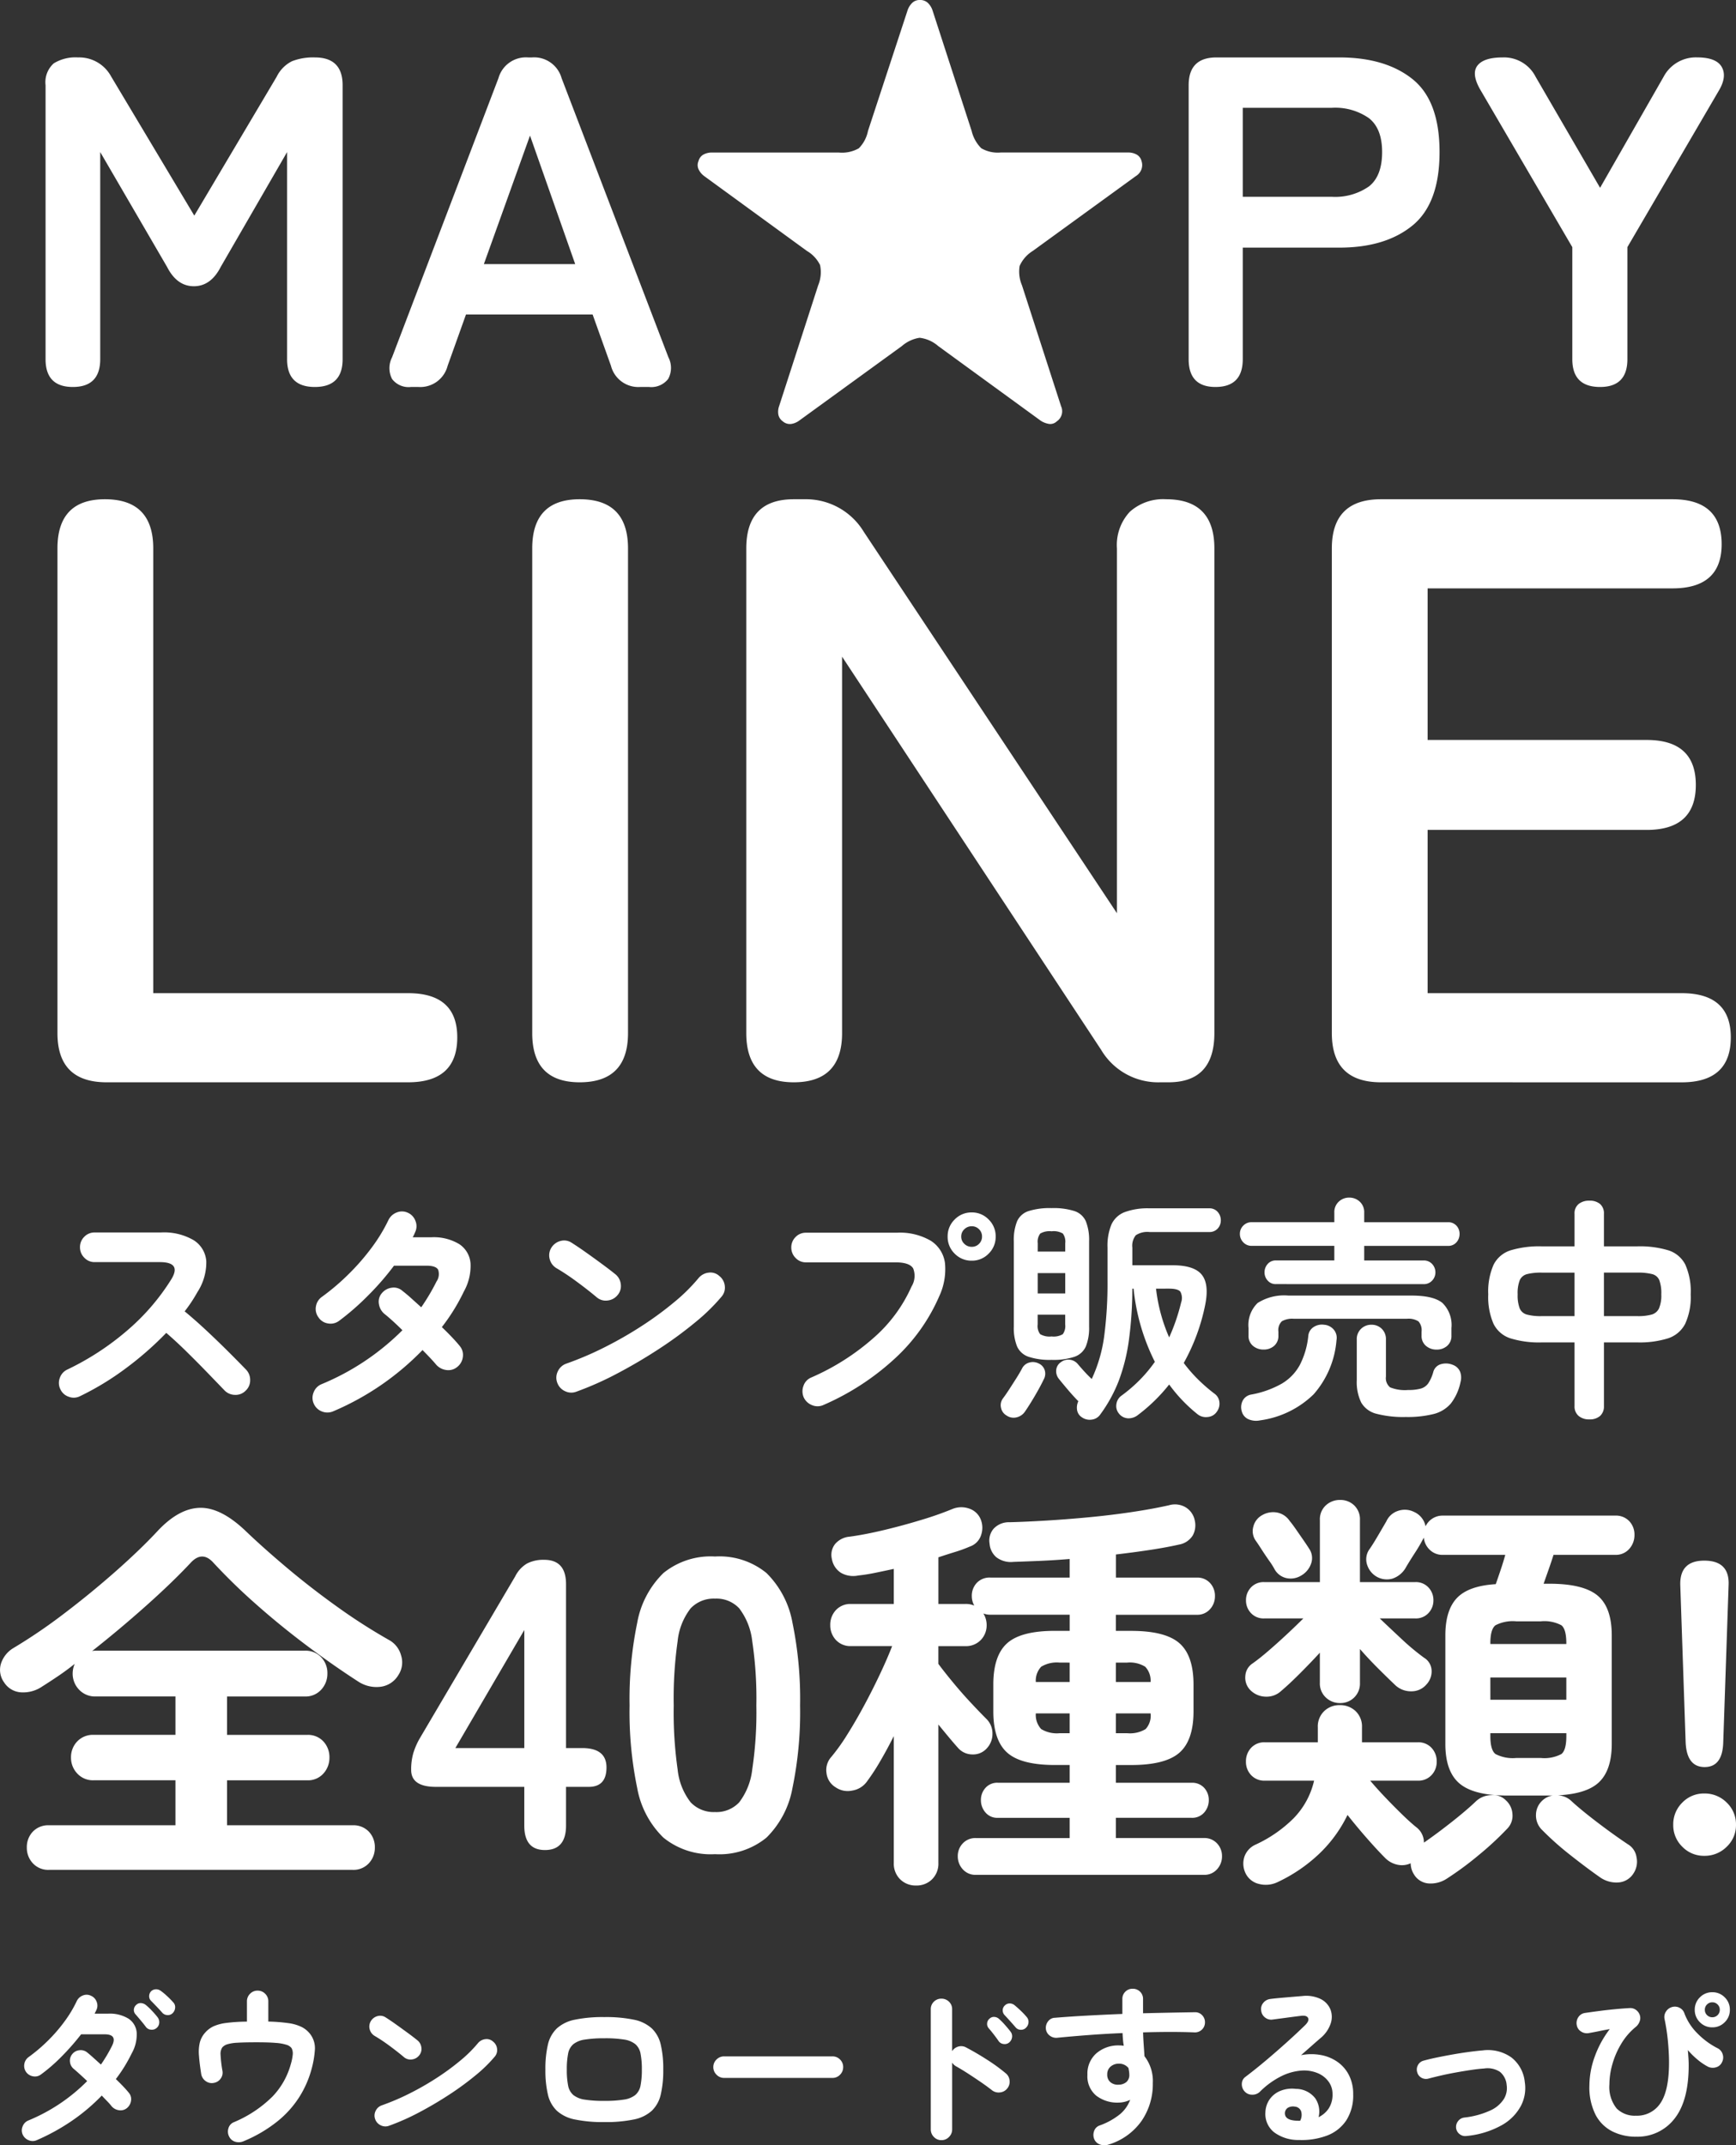 <svg xmlns="http://www.w3.org/2000/svg" width="239.685" height="296.191" viewBox="0 0 239.685 296.191">
  <rect x="0" y="0" width="239.685" height="296.191" fill="#333333" stroke="none"/>
  <g id="title_mapy01_sp" transform="translate(-648.562 -3040.57)">
    <path id="パス_1285" data-name="パス 1285" d="M-114.656,2.736a2.886,2.886,0,0,1-2.252-.912,3.117,3.117,0,0,1-.826-2.166,3.089,3.089,0,0,1,.826-2.194,2.934,2.934,0,0,1,2.252-.884h17.442V-9.633H-108.5a2.931,2.931,0,0,1-2.28-.941,3.16,3.16,0,0,1-.855-2.194,3.131,3.131,0,0,1,.855-2.223,2.977,2.977,0,0,1,2.28-.912h11.286v-5.3h-11a3.021,3.021,0,0,1-2.309-.941,3.174,3.174,0,0,1-.883-2.252,3.406,3.406,0,0,1,.285-1.311q-1.14.912-2.28,1.682t-2.223,1.453a4.643,4.643,0,0,1-2.907.8,2.982,2.982,0,0,1-2.337-1.368,2.942,2.942,0,0,1-.428-2.622,3.885,3.885,0,0,1,1.682-2.109,74.881,74.881,0,0,0,7.039-4.788q3.676-2.793,7.068-5.786T-99.722-44q2.964-3.192,5.9-3.249t6.413,3.306q2.451,2.337,5.672,5.045t6.84,5.3a78.932,78.932,0,0,0,7.153,4.589,3.426,3.426,0,0,1,1.682,2.138,3.163,3.163,0,0,1-.37,2.707,3.346,3.346,0,0,1-2.479,1.625,4.585,4.585,0,0,1-3.049-.712q-3.534-2.28-7.211-5.045t-7.011-5.728a80.353,80.353,0,0,1-5.842-5.7q-1.539-1.653-3.135.114-2.508,2.679-6.156,5.928t-7.41,6.213a1.729,1.729,0,0,1,.513-.057h28.842a2.977,2.977,0,0,1,2.28.912,3.131,3.131,0,0,1,.855,2.223,3.232,3.232,0,0,1-.855,2.252,2.931,2.931,0,0,1-2.28.941H-90.089v5.3h11.058a2.886,2.886,0,0,1,2.251.912,3.191,3.191,0,0,1,.827,2.223,3.221,3.221,0,0,1-.827,2.194,2.844,2.844,0,0,1-2.251.941H-90.089V-3.42H-72.76a2.934,2.934,0,0,1,2.251.884,3.089,3.089,0,0,1,.827,2.194,3.117,3.117,0,0,1-.827,2.166,2.886,2.886,0,0,1-2.251.912ZM-46.2,0q-2.85,0-2.85-3.363V-8.721h-12.2q-3.42,0-3.42-2.337a8.122,8.122,0,0,1,.285-2.28,9.851,9.851,0,0,1,.855-2L-50.3-37.791a4.235,4.235,0,0,1,1.625-1.767,4.9,4.9,0,0,1,2.366-.513q3.021,0,3.021,3.363v22.629h2.223q3.363,0,3.363,2.679t-2.451,2.679h-3.135v5.358Q-43.292,0-46.2,0ZM-58.568-14.079h9.519v-16.3ZM-22.714.57a10.354,10.354,0,0,1-7.125-2.28,12.684,12.684,0,0,1-3.62-6.84,51.7,51.7,0,0,1-1.055-11.4,52.1,52.1,0,0,1,1.055-11.429,12.706,12.706,0,0,1,3.62-6.868,10.354,10.354,0,0,1,7.125-2.28,10.244,10.244,0,0,1,7.1,2.28,12.81,12.81,0,0,1,3.591,6.868A52.1,52.1,0,0,1-10.972-19.95a51.7,51.7,0,0,1-1.055,11.4,12.788,12.788,0,0,1-3.591,6.84A10.244,10.244,0,0,1-22.714.57Zm0-5.814A4.3,4.3,0,0,0-19.38-6.584a9.153,9.153,0,0,0,1.8-4.532,53.032,53.032,0,0,0,.57-8.835,53.485,53.485,0,0,0-.57-8.892,9.153,9.153,0,0,0-1.8-4.531,4.3,4.3,0,0,0-3.335-1.34,4.386,4.386,0,0,0-3.363,1.34,8.811,8.811,0,0,0-1.8,4.531,56.252,56.252,0,0,0-.542,8.892,55.776,55.776,0,0,0,.542,8.835,8.811,8.811,0,0,0,1.8,4.532A4.386,4.386,0,0,0-22.714-5.244ZM5.045,4.9A3.032,3.032,0,0,1,2.85,4.047a3.027,3.027,0,0,1-.884-2.28v-17.5Q1.054-13.908.085-12.255A29.926,29.926,0,0,1-1.739-9.462,3.078,3.078,0,0,1-3.791-8.208a2.929,2.929,0,0,1-2.28-.456,2.63,2.63,0,0,1-1.254-1.967,2.715,2.715,0,0,1,.684-2.252A26.647,26.647,0,0,0-4.5-15.875q1.168-1.852,2.337-4.018T.028-24.225q1.026-2.166,1.71-3.933H-3.9a2.729,2.729,0,0,1-2.138-.855,2.962,2.962,0,0,1-.77-2.052,2.962,2.962,0,0,1,.77-2.052A2.729,2.729,0,0,1-3.9-33.972H1.967v-4.845q-1.311.285-2.565.542t-2.337.37a3.407,3.407,0,0,1-2.394-.37,2.825,2.825,0,0,1-1.254-1.91,2.426,2.426,0,0,1,.456-2.081,2.969,2.969,0,0,1,2-1q2.109-.285,4.731-.912t5.158-1.4a45.359,45.359,0,0,0,4.3-1.51,3.232,3.232,0,0,1,2.308-.057,2.592,2.592,0,0,1,1.568,1.425,3.092,3.092,0,0,1,.086,2.223,2.474,2.474,0,0,1-1.568,1.6,19,19,0,0,1-2.023.741q-1.112.342-2.309.741v6.441h3.7a2.843,2.843,0,0,1,1.254.228,2.7,2.7,0,0,1-.342-1.311,2.589,2.589,0,0,1,.684-1.824A2.433,2.433,0,0,1,15.3-37.62H26.249v-2.565q-2.052.171-4.019.257t-3.733.143a3.313,3.313,0,0,1-2.394-.656,2.756,2.756,0,0,1-.912-1.853,2.508,2.508,0,0,1,.542-2.052,2.847,2.847,0,0,1,2.194-.912q2.223-.057,5.073-.228t5.871-.456q3.021-.285,5.9-.713t5.159-.94a2.9,2.9,0,0,1,2.394.313,2.741,2.741,0,0,1,1.2,1.8,2.9,2.9,0,0,1-.285,2.052,2.794,2.794,0,0,1-1.881,1.254q-1.767.4-4.018.741t-4.7.627v3.192H43.8a2.363,2.363,0,0,1,1.824.741,2.589,2.589,0,0,1,.684,1.824,2.618,2.618,0,0,1-.684,1.8,2.32,2.32,0,0,1-1.824.77H32.632v2.223h2.109q4.731,0,6.669,1.71t1.938,5.7v3.7q0,3.99-1.938,5.7t-6.669,1.71H32.632v2.451H43.064a2.229,2.229,0,0,1,1.767.712A2.463,2.463,0,0,1,45.458-6.9a2.569,2.569,0,0,1-.627,1.71,2.188,2.188,0,0,1-1.767.741H32.632v2.793H44.773A2.363,2.363,0,0,1,46.6-.912,2.516,2.516,0,0,1,47.282.855a2.618,2.618,0,0,1-.684,1.8,2.32,2.32,0,0,1-1.824.77H13.31a2.32,2.32,0,0,1-1.824-.77A2.618,2.618,0,0,1,10.8.855a2.516,2.516,0,0,1,.684-1.767,2.363,2.363,0,0,1,1.824-.741H26.249V-4.446H16.331a2.122,2.122,0,0,1-1.71-.741,2.569,2.569,0,0,1-.627-1.71,2.463,2.463,0,0,1,.627-1.682,2.161,2.161,0,0,1,1.71-.712h9.918v-2.451H24.2q-4.674,0-6.583-1.71t-1.91-5.7v-3.7q0-3.99,1.91-5.7t6.583-1.71h2.052V-32.49H15.3a2.737,2.737,0,0,1-.969-.171,2.991,2.991,0,0,1,.456,1.6,2.9,2.9,0,0,1-.8,2.052,2.819,2.819,0,0,1-2.166.855h-3.7v2.451q.8,1.083,2.024,2.565t2.479,2.821q1.254,1.339,2.109,2.194a2.8,2.8,0,0,1,.855,2.052,2.9,2.9,0,0,1-.8,2.052A2.527,2.527,0,0,1,12.8-13.2a2.63,2.63,0,0,1-2-.941q-.513-.57-1.226-1.425T8.122-17.328v19.1a3.027,3.027,0,0,1-.884,2.28A3.032,3.032,0,0,1,5.045,4.9ZM32.632-16.131h1.539a4.173,4.173,0,0,0,2.565-.57,2.733,2.733,0,0,0,.684-2.166H32.632Zm0-7.068h4.788a2.789,2.789,0,0,0-.741-2.109,4.05,4.05,0,0,0-2.508-.57H32.632Zm-7.752,7.068h1.368v-2.736H21.575a2.874,2.874,0,0,0,.741,2.166A4.173,4.173,0,0,0,24.881-16.131ZM21.575-23.2h4.674v-2.679H24.881a4.173,4.173,0,0,0-2.565.57A2.789,2.789,0,0,0,21.575-23.2ZM86.669-7.524q-4.617,0-6.584-1.653t-1.966-5.472V-29.64q0-3.477,1.6-5.159t5.358-1.91q.342-.969.713-2.08t.6-1.966H77.777a2.489,2.489,0,0,1-1.8-.684,2.66,2.66,0,0,1-.827-1.653q-.057,0-.057.029t0,.028a23.412,23.412,0,0,1-1.226,2.081q-.827,1.282-1.283,2.081a3.338,3.338,0,0,1-1.767,1.4,2.855,2.855,0,0,1-2.166-.257A2.909,2.909,0,0,1,67.346-39.3a2.4,2.4,0,0,1,.228-2.138q.456-.627,1.225-1.938t1.169-2a2.671,2.671,0,0,1,1.624-1.453,2.847,2.847,0,0,1,2.195.143,2.74,2.74,0,0,1,1.6,1.995,2.544,2.544,0,0,1,.912-1.054,2.567,2.567,0,0,1,1.482-.428h23.769a2.548,2.548,0,0,1,1.967.77,2.7,2.7,0,0,1,.712,1.91,2.837,2.837,0,0,1-.712,1.909,2.459,2.459,0,0,1-1.967.827H93.053q-.285.912-.656,1.966t-.713,2.023h.8q4.674,0,6.641,1.625t1.967,5.5v14.991q0,3.819-1.967,5.472T92.482-7.524ZM54.919,4.446a3.744,3.744,0,0,1-2.565.228,2.737,2.737,0,0,1-1.881-1.6A3.033,3.033,0,0,1,50.388.884,2.862,2.862,0,0,1,51.9-.741a18.2,18.2,0,0,0,5.244-3.62,10.9,10.9,0,0,0,2.85-5.216H53.209a2.477,2.477,0,0,1-1.91-.769,2.63,2.63,0,0,1-.712-1.853,2.7,2.7,0,0,1,.712-1.91,2.477,2.477,0,0,1,1.91-.769h7.3v-2.052a2.934,2.934,0,0,1,.883-2.252,3.016,3.016,0,0,1,2.138-.826,3.089,3.089,0,0,1,2.194.826,2.934,2.934,0,0,1,.883,2.252v2.052H74.3a2.477,2.477,0,0,1,1.91.769,2.7,2.7,0,0,1,.713,1.91,2.63,2.63,0,0,1-.713,1.853,2.477,2.477,0,0,1-1.91.769H67.744q.912,1.083,2.08,2.309t2.309,2.337q1.14,1.112,2,1.8a2.643,2.643,0,0,1,1.026,2.109Q76.979-2.28,79.031-3.9t3.363-2.878a3.152,3.152,0,0,1,2.08-.8A2.466,2.466,0,0,1,86.5-6.84a2.752,2.752,0,0,1,.883,1.881,2.534,2.534,0,0,1-.712,2A42.694,42.694,0,0,1,82.707.713a44.574,44.574,0,0,1-4.361,3.221,4.076,4.076,0,0,1-2.451.684,2.577,2.577,0,0,1-2.109-1.254,2.9,2.9,0,0,1-.456-1.539,2.847,2.847,0,0,1-1.824.2,3.331,3.331,0,0,1-1.71-.94Q68.714,0,67.288-1.625T64.609-4.845A18.52,18.52,0,0,1,60.734.485,21.663,21.663,0,0,1,54.919,4.446Zm8.664-24.738a2.787,2.787,0,0,1-1.966-.77,2.635,2.635,0,0,1-.826-2.024v-4.161q-1.311,1.425-2.764,2.878T55.49-22a2.955,2.955,0,0,1-2.166.826,3.063,3.063,0,0,1-2.166-.941,2.417,2.417,0,0,1-.656-1.91,2.216,2.216,0,0,1,1-1.739q.969-.684,2.223-1.767t2.536-2.28q1.282-1.2,2.251-2.166H53.1a2.363,2.363,0,0,1-1.824-.741,2.516,2.516,0,0,1-.684-1.767,2.516,2.516,0,0,1,.684-1.767,2.363,2.363,0,0,1,1.824-.741h7.695v-8.55a2.615,2.615,0,0,1,.826-2.052,2.847,2.847,0,0,1,1.966-.741,2.745,2.745,0,0,1,1.938.741,2.662,2.662,0,0,1,.8,2.052v8.55h7.638a2.363,2.363,0,0,1,1.824.741,2.516,2.516,0,0,1,.684,1.767,2.516,2.516,0,0,1-.684,1.767,2.363,2.363,0,0,1-1.824.741h-4.9q1.311,1.254,2.993,2.822a32.469,32.469,0,0,0,3.106,2.594,2.159,2.159,0,0,1,1.055,1.71,2.631,2.631,0,0,1-.713,1.995,2.689,2.689,0,0,1-2.052.941,3.148,3.148,0,0,1-2.223-.826q-1.083-1.026-2.423-2.365t-2.479-2.65v4.674a2.683,2.683,0,0,1-.8,2.024A2.689,2.689,0,0,1,63.583-20.292ZM99.551,3.819Q97.669,2.508,95.361.684a40.719,40.719,0,0,1-4.019-3.591,2.8,2.8,0,0,1-.712-1.966,2.71,2.71,0,0,1,.826-1.91,2.686,2.686,0,0,1,2.052-.77,2.876,2.876,0,0,1,2.052.826q1.368,1.254,3.619,2.964T103.313-.8a2.5,2.5,0,0,1,1.2,1.8,2.914,2.914,0,0,1-.4,2.195A2.655,2.655,0,0,1,102,4.475,3.925,3.925,0,0,1,99.551,3.819ZM58.226-37.905a2.779,2.779,0,0,1-2,.371A2.492,2.492,0,0,1,54.577-38.7a10.375,10.375,0,0,0-.77-1.225q-.542-.769-1.055-1.568t-.8-1.2a2.274,2.274,0,0,1-.342-1.966,2.455,2.455,0,0,1,1.2-1.568,3.022,3.022,0,0,1,2.08-.371,2.7,2.7,0,0,1,1.739,1.168q.342.4.855,1.14l1.026,1.482q.513.741.8,1.2a2.27,2.27,0,0,1,.285,2.023A3.034,3.034,0,0,1,58.226-37.905Zm29.7,25.194h3.363a5.032,5.032,0,0,0,2.85-.542q.684-.541.684-2.48v-.4H84.331v.4q0,1.938.713,2.48A5.191,5.191,0,0,0,87.923-12.711Zm-3.591-8.037H94.82v-3.078H84.331Zm0-7.695H94.82v-.114q0-1.938-.684-2.479a5.032,5.032,0,0,0-2.85-.541H87.923a5.191,5.191,0,0,0-2.879.541q-.712.542-.713,2.479Zm29.583,16.986q-2.451,0-2.622-3.363l-.741-21.717q-.114-3.42,3.306-3.42,3.534,0,3.363,3.42l-.741,21.717Q116.366-11.457,113.914-11.457ZM113.857.8a4.118,4.118,0,0,1-3.021-1.254,4.118,4.118,0,0,1-1.254-3.021,4.185,4.185,0,0,1,1.254-3.078,4.118,4.118,0,0,1,3.021-1.254,4.28,4.28,0,0,1,3.107,1.254,4.138,4.138,0,0,1,1.282,3.078,4.072,4.072,0,0,1-1.282,3.021A4.28,4.28,0,0,1,113.857.8Z" transform="translate(770 3296)" fill="#fff"/>
    <path id="パス_1284" data-name="パス 1284" d="M-114.36,1.056a1.389,1.389,0,0,1-1.116.012,1.52,1.52,0,0,1-.828-.78,1.417,1.417,0,0,1-.012-1.128,1.424,1.424,0,0,1,.78-.816A24.606,24.606,0,0,0-107.4-7.1q-.528-.5-1.008-.936t-.816-.72a1.437,1.437,0,0,1-.552-.984,1.4,1.4,0,0,1,.312-1.08,1.413,1.413,0,0,1,1.008-.54,1.4,1.4,0,0,1,1.08.324q.384.312.864.744t1.008.912q.432-.624.816-1.272t.72-1.32q.768-1.584-1.008-1.584h-3.264a33.13,33.13,0,0,1-2.7,3.072,22.907,22.907,0,0,1-2.844,2.472,1.354,1.354,0,0,1-1.092.252,1.464,1.464,0,0,1-.972-.612,1.456,1.456,0,0,1-.228-1.1,1.458,1.458,0,0,1,.612-.96,22.833,22.833,0,0,0,2.676-2.28,21.819,21.819,0,0,0,2.3-2.676,16.6,16.6,0,0,0,1.644-2.748,1.517,1.517,0,0,1,.84-.78,1.355,1.355,0,0,1,1.128.036,1.423,1.423,0,0,1,.78.828,1.381,1.381,0,0,1-.036,1.14,2.357,2.357,0,0,1-.12.252,2.358,2.358,0,0,0-.12.252h1.848a4.929,4.929,0,0,1,2.844.7,2.548,2.548,0,0,1,1.116,1.932,5.266,5.266,0,0,1-.672,2.82q-.456.936-1.008,1.836a19.767,19.767,0,0,1-1.2,1.74q.552.528,1.008,1.008t.768.864a1.355,1.355,0,0,1,.324,1.1,1.59,1.59,0,0,1-.564,1.032,1.38,1.38,0,0,1-1.092.3,1.623,1.623,0,0,1-1.02-.54,8.141,8.141,0,0,0-.6-.684q-.36-.372-.768-.8a26.667,26.667,0,0,1-4.116,3.48A28.9,28.9,0,0,1-114.36,1.056Zm16.536-15.48a1,1,0,0,1-.756.228.959.959,0,0,1-.708-.372q-.264-.36-.684-.864t-.756-.888a.868.868,0,0,1-.228-.636.919.919,0,0,1,.324-.66.827.827,0,0,1,.636-.252,1.161,1.161,0,0,1,.684.252,8.823,8.823,0,0,1,.84.792,11.359,11.359,0,0,1,.792.912,1.121,1.121,0,0,1,.228.78A1.019,1.019,0,0,1-97.824-14.424Zm2.256-2.088a.916.916,0,0,1-.732.3.991.991,0,0,1-.732-.324q-.288-.336-.732-.8t-.828-.852a.871.871,0,0,1-.252-.612.984.984,0,0,1,.252-.684.959.959,0,0,1,.636-.288,1.051,1.051,0,0,1,.684.192,8.1,8.1,0,0,1,.888.732,11.744,11.744,0,0,1,.84.852.937.937,0,0,1,.288.744A1.159,1.159,0,0,1-95.568-16.512ZM-85.8,1.2a1.662,1.662,0,0,1-1.128.084,1.337,1.337,0,0,1-.864-.708A1.482,1.482,0,0,1-87.9-.576a1.265,1.265,0,0,1,.732-.84,16.715,16.715,0,0,0,5.352-3.552,10.406,10.406,0,0,0,2.52-4.44,6.977,6.977,0,0,0,.276-1.356,1.6,1.6,0,0,0-.156-.876,1.349,1.349,0,0,0-.7-.468,6.28,6.28,0,0,0-1.488-.264q-.984-.084-2.64-.084-1.7,0-2.652.06a5.8,5.8,0,0,0-1.4.216,1.52,1.52,0,0,0-.7.444,1.621,1.621,0,0,0-.228,1.008,17.215,17.215,0,0,0,.252,2.184,1.365,1.365,0,0,1-.24,1.1,1.428,1.428,0,0,1-.984.6A1.405,1.405,0,0,1-91.044-7.1a1.519,1.519,0,0,1-.612-.96q-.24-1.536-.312-2.58a5.665,5.665,0,0,1,.12-1.788,3.237,3.237,0,0,1,.72-1.344,3.557,3.557,0,0,1,1.164-.888,6.255,6.255,0,0,1,1.764-.468,23.464,23.464,0,0,1,2.856-.18V-18.1a1.436,1.436,0,0,1,.432-1.056,1.409,1.409,0,0,1,1.032-.432,1.436,1.436,0,0,1,1.056.432,1.436,1.436,0,0,1,.432,1.056v2.784a23.522,23.522,0,0,1,2.784.216,6.027,6.027,0,0,1,1.812.528,3.455,3.455,0,0,1,1.188.984,3.22,3.22,0,0,1,.648,2.112,13.3,13.3,0,0,1-.5,2.856,14.044,14.044,0,0,1-1.608,3.648A13.88,13.88,0,0,1-81.06-1.6,19.113,19.113,0,0,1-85.8,1.2ZM-65.712-.936a1.416,1.416,0,0,1-1.14-.048,1.464,1.464,0,0,1-.78-.84,1.416,1.416,0,0,1,.048-1.14,1.464,1.464,0,0,1,.84-.78A32.588,32.588,0,0,0-62.868-5.4a38.887,38.887,0,0,0,3.744-2.148,33.8,33.8,0,0,0,3.264-2.4,17.951,17.951,0,0,0,2.412-2.388,1.532,1.532,0,0,1,1.02-.552,1.3,1.3,0,0,1,1.068.336,1.446,1.446,0,0,1,.552,1,1.374,1.374,0,0,1-.336,1.092A19.521,19.521,0,0,1-53.76-7.908a39.946,39.946,0,0,1-3.648,2.676q-2.016,1.32-4.152,2.448A31.89,31.89,0,0,1-65.712-.936Zm2.064-9.456q-.912-.768-2.04-1.6a22.933,22.933,0,0,0-2.04-1.356,1.48,1.48,0,0,1-.672-.924,1.442,1.442,0,0,1,.168-1.116,1.528,1.528,0,0,1,.924-.684,1.352,1.352,0,0,1,1.116.18q.648.408,1.476,1t1.608,1.164q.78.576,1.284.984a1.491,1.491,0,0,1,.564,1,1.38,1.38,0,0,1-.3,1.092,1.491,1.491,0,0,1-1,.564A1.38,1.38,0,0,1-63.648-10.392ZM-36-1.44a18.987,18.987,0,0,1-4.068-.36A5.2,5.2,0,0,1-42.552-3a4.484,4.484,0,0,1-1.236-2.232,14.518,14.518,0,0,1-.348-3.456,14.518,14.518,0,0,1,.348-3.456,4.484,4.484,0,0,1,1.236-2.232,5.2,5.2,0,0,1,2.484-1.2A18.987,18.987,0,0,1-36-15.936a18.954,18.954,0,0,1,4.08.36,5.2,5.2,0,0,1,2.472,1.2,4.484,4.484,0,0,1,1.236,2.232,14.518,14.518,0,0,1,.348,3.456,14.518,14.518,0,0,1-.348,3.456A4.484,4.484,0,0,1-29.448-3,5.2,5.2,0,0,1-31.92-1.8,18.954,18.954,0,0,1-36-1.44Zm0-2.928a16.361,16.361,0,0,0,2.724-.18,3.271,3.271,0,0,0,1.56-.636A2.258,2.258,0,0,0-31-6.492a10.954,10.954,0,0,0,.18-2.2,10.954,10.954,0,0,0-.18-2.2,2.258,2.258,0,0,0-.72-1.308,3.271,3.271,0,0,0-1.56-.636A16.362,16.362,0,0,0-36-13.008a16.4,16.4,0,0,0-2.712.18,3.286,3.286,0,0,0-1.572.636A2.258,2.258,0,0,0-41-10.884a10.954,10.954,0,0,0-.18,2.2,10.954,10.954,0,0,0,.18,2.2,2.258,2.258,0,0,0,.72,1.308,3.286,3.286,0,0,0,1.572.636A16.4,16.4,0,0,0-36-4.368Zm16.536-3.168a1.429,1.429,0,0,1-1.044-.444,1.429,1.429,0,0,1-.444-1.044,1.417,1.417,0,0,1,.444-1.056,1.448,1.448,0,0,1,1.044-.432H-4.512a1.436,1.436,0,0,1,1.056.432,1.436,1.436,0,0,1,.432,1.056A1.448,1.448,0,0,1-3.456-7.98a1.417,1.417,0,0,1-1.056.444Zm30,8.592A1.39,1.39,0,0,1,9.5.612,1.448,1.448,0,0,1,9.072-.432V-17.016A1.4,1.4,0,0,1,9.5-18.06a1.429,1.429,0,0,1,1.032-.42,1.458,1.458,0,0,1,1.056.42,1.4,1.4,0,0,1,.432,1.044v5.784a1.478,1.478,0,0,1,.864-.636,1.389,1.389,0,0,1,1.08.132q1.416.744,2.892,1.692a24.459,24.459,0,0,1,2.556,1.86,1.423,1.423,0,0,1,.54,1.02,1.447,1.447,0,0,1-.348,1.116,1.446,1.446,0,0,1-1.008.516,1.477,1.477,0,0,1-1.1-.324q-.672-.528-1.548-1.128T14.2-8.148q-.876-.564-1.6-.972a1.544,1.544,0,0,1-.576-.528V-.432A1.448,1.448,0,0,1,11.592.612,1.417,1.417,0,0,1,10.536,1.056ZM19.9-12.432a.961.961,0,0,1-.756.216.972.972,0,0,1-.708-.408q-.24-.36-.648-.888t-.744-.912a.9.9,0,0,1-.192-.648.9.9,0,0,1,.336-.648.861.861,0,0,1,.66-.24,1.054,1.054,0,0,1,.66.288,8.966,8.966,0,0,1,.816.828q.456.516.768.924a1.03,1.03,0,0,1,.2.78A1.116,1.116,0,0,1,19.9-12.432Zm2.328-2.04a.952.952,0,0,1-.756.288.922.922,0,0,1-.708-.36q-.288-.336-.72-.816t-.792-.864A.961.961,0,0,1,19-16.86a.908.908,0,0,1,.3-.684.911.911,0,0,1,.636-.276,1.039,1.039,0,0,1,.684.228q.36.288.864.768a10.256,10.256,0,0,1,.84.888,1,1,0,0,1,.24.732A1.1,1.1,0,0,1,22.224-14.472ZM33.576,1.68a1.831,1.831,0,0,1-1.116-.012,1.349,1.349,0,0,1-.8-.708,1.527,1.527,0,0,1-.048-1.128,1.224,1.224,0,0,1,.744-.792,9.64,9.64,0,0,0,2.832-1.56A4.729,4.729,0,0,0,36.6-4.512a3.756,3.756,0,0,1-1.608.384A4.763,4.763,0,0,1,31.9-5.1a3.473,3.473,0,0,1-1.2-2.868,3.728,3.728,0,0,1,1.248-2.976,4.633,4.633,0,0,1,3.144-1.08q.168,0,.312.012t.312.036q-.072-.408-.108-.84t-.06-.912q-2.4.1-4.716.276t-4.308.372a1.448,1.448,0,0,1-1.032-.3,1.324,1.324,0,0,1-.528-.924,1.457,1.457,0,0,1,.312-1.056,1.206,1.206,0,0,1,.936-.48q2.04-.168,4.44-.3t4.872-.228v-2.064a1.369,1.369,0,0,1,.408-1.008,1.369,1.369,0,0,1,1.008-.408,1.4,1.4,0,0,1,1.032.408,1.369,1.369,0,0,1,.408,1.008v1.968q1.992-.048,3.816-.084t3.36-.06a1.294,1.294,0,0,1,1,.432,1.356,1.356,0,0,1,.372,1.008,1.351,1.351,0,0,1-.444.984,1.371,1.371,0,0,1-1.02.36q-3.072-.12-7.08,0,.024.84.084,1.68t.108,1.608a5.593,5.593,0,0,1,1.152,3.72A8.963,8.963,0,0,1,38.148-1.56,8.647,8.647,0,0,1,33.576,1.68ZM34.992-6.6a1.69,1.69,0,0,0,1.092-.372,1.286,1.286,0,0,0,.4-1.02,2.941,2.941,0,0,0-.036-.432q-.036-.24-.084-.48a1.641,1.641,0,0,0-1.32-.6,1.705,1.705,0,0,0-1.14.4,1.354,1.354,0,0,0-.468,1.092,1.315,1.315,0,0,0,.444,1.068A1.585,1.585,0,0,0,34.992-6.6ZM59.928,1.032A5.571,5.571,0,0,1,56.484-.024a3.221,3.221,0,0,1-1.212-2.76,3.328,3.328,0,0,1,.588-1.8,3.354,3.354,0,0,1,1.476-1.164,4.311,4.311,0,0,1,2.136-.276A3.384,3.384,0,0,1,62.16-4.716a3.259,3.259,0,0,1,.456,2.6A3.531,3.531,0,0,0,64-3.3a3.491,3.491,0,0,0,.54-2.028A2.842,2.842,0,0,0,64-7.02,3.521,3.521,0,0,0,62.484-8.2a4.9,4.9,0,0,0-2.244-.348,7.517,7.517,0,0,0-2.736.756,11.281,11.281,0,0,0-3,2.172,1.469,1.469,0,0,1-1.08.4,1.357,1.357,0,0,1-1.056-.492,1.431,1.431,0,0,1-.348-1.044,1.181,1.181,0,0,1,.492-.924Q54-8.808,55.488-10.068t2.844-2.484q1.356-1.224,2.388-2.232.648-.624.444-1.032T60.12-16.1q-.816.1-1.86.24T56.3-15.6a1.33,1.33,0,0,1-1.056-.264,1.355,1.355,0,0,1-.552-.96,1.3,1.3,0,0,1,.264-1.044,1.457,1.457,0,0,1,.96-.564q.528-.072,1.332-.144t1.656-.144q.852-.072,1.452-.12a4.6,4.6,0,0,1,2.544.408A2.8,2.8,0,0,1,64.248-17a2.869,2.869,0,0,1,.036,1.956,4.448,4.448,0,0,1-1.38,1.992q-.48.408-1.212,1.056t-1.5,1.32a7.288,7.288,0,0,1,2.664-.036,5.855,5.855,0,0,1,2.316.924,5,5,0,0,1,1.62,1.836,5.667,5.667,0,0,1,.6,2.676,6.34,6.34,0,0,1-.96,3.612A5.53,5.53,0,0,1,63.792.42,9.908,9.908,0,0,1,59.928,1.032ZM59.5-1.632h.144a1.682,1.682,0,0,1,.18.012.928.928,0,0,0,.252-.012,1.715,1.715,0,0,0,.12-1.32,1.015,1.015,0,0,0-.864-.624,1.435,1.435,0,0,0-.948.156.9.9,0,0,0-.42.732Q57.936-1.728,59.5-1.632ZM83.04.48a1.223,1.223,0,0,1-.948-.252A1.25,1.25,0,0,1,81.6-.624a1.307,1.307,0,0,1,.276-.948,1.25,1.25,0,0,1,.852-.492,11.682,11.682,0,0,0,3.612-.984A4.292,4.292,0,0,0,88.2-4.632a2.864,2.864,0,0,0,.384-1.9,2.615,2.615,0,0,0-.936-1.848,3.126,3.126,0,0,0-2.184-.456q-.768.048-1.788.2t-2.1.348q-1.08.192-2.064.42t-1.7.42a1.27,1.27,0,0,1-.984-.108,1.217,1.217,0,0,1-.6-.78,1.253,1.253,0,0,1,.108-.972,1.209,1.209,0,0,1,.78-.612q.768-.216,1.812-.432t2.184-.42q1.14-.2,2.232-.348t1.932-.216a5.607,5.607,0,0,1,3.96.972,4.9,4.9,0,0,1,1.848,3.4,5.309,5.309,0,0,1-.528,3.276A6.7,6.7,0,0,1,87.888-1,12.339,12.339,0,0,1,83.04.48Zm23.4.1a7.241,7.241,0,0,1-3.24-.72,5.33,5.33,0,0,1-2.328-2.28,8.392,8.392,0,0,1-.864-4.08,11.8,11.8,0,0,1,.72-3.936,14.051,14.051,0,0,1,2.088-3.84q-.7.12-1.452.276t-1.452.276a1.446,1.446,0,0,1-1.068-.228,1.29,1.29,0,0,1-.588-.9,1.452,1.452,0,0,1,.228-1.08,1.315,1.315,0,0,1,.924-.576q.816-.12,1.908-.264t2.22-.252q1.128-.108,2.04-.156a1.315,1.315,0,0,1,.828.228,1.432,1.432,0,0,1,.54.684,1.253,1.253,0,0,1,.012.888,1.737,1.737,0,0,1-.564.816,8.77,8.77,0,0,0-1.968,2.28,11.455,11.455,0,0,0-1.236,2.82,10.3,10.3,0,0,0-.42,2.82,4.736,4.736,0,0,0,1,3.324,3.535,3.535,0,0,0,2.652,1,3.866,3.866,0,0,0,3.4-1.74Q111-5.808,111-9.672q0-1.272-.144-2.844a28.054,28.054,0,0,0-.48-3.18,1.357,1.357,0,0,1,.216-1.02,1.437,1.437,0,0,1,.84-.612,1.391,1.391,0,0,1,1.044.12,1.324,1.324,0,0,1,.66.792,7.712,7.712,0,0,0,1.8,2.748,10.678,10.678,0,0,0,2.76,2.028,1.349,1.349,0,0,1,.708.828,1.4,1.4,0,0,1-.084,1.092,1.267,1.267,0,0,1-.8.708,1.539,1.539,0,0,1-1.116-.06,8.142,8.142,0,0,1-1.488-1.008,11.273,11.273,0,0,1-1.32-1.3q.048.528.084,1.068t.036,1.02q0,4.92-1.968,7.392A6.426,6.426,0,0,1,106.44.576Zm10.536-15.1a2.337,2.337,0,0,1-1.716-.708,2.337,2.337,0,0,1-.708-1.716,2.337,2.337,0,0,1,.708-1.716,2.337,2.337,0,0,1,1.716-.708,2.337,2.337,0,0,1,1.716.708,2.337,2.337,0,0,1,.708,1.716,2.337,2.337,0,0,1-.708,1.716A2.337,2.337,0,0,1,116.976-14.52Zm0-1.392a1,1,0,0,0,.732-.3,1,1,0,0,0,.3-.732,1,1,0,0,0-.3-.732,1,1,0,0,0-.732-.3,1,1,0,0,0-.732.3,1,1,0,0,0-.3.732,1,1,0,0,0,.3.732A1,1,0,0,0,116.976-15.912Z" transform="translate(768 3335)" fill="#fff"/>
    <path id="パス_1288" data-name="パス 1288" d="M-111.377,0q-3.77,0-3.77-3.835v-37.83a3.485,3.485,0,0,1,1.138-3.023,5.738,5.738,0,0,1,3.347-.812,5,5,0,0,1,4.55,2.6l11.5,19.24,11.375-19.175A4.689,4.689,0,0,1-81.12-44.98a8.039,8.039,0,0,1,3.152-.52q3.835,0,3.835,3.835v37.83Q-74.132,0-77.967,0T-81.8-3.835v-28.6l-9.165,15.86q-1.365,2.665-3.705,2.665t-3.7-2.665l-9.23-15.86v28.6Q-107.607,0-111.377,0Zm46.67,0a2.86,2.86,0,0,1-2.6-1.105,3.257,3.257,0,0,1,0-2.99l14.69-38.545a3.938,3.938,0,0,1,4.095-2.86H-48a3.938,3.938,0,0,1,4.1,2.86L-29.153-4.1a3.179,3.179,0,0,1-.033,2.99A2.947,2.947,0,0,1-31.818,0h-1.235a3.9,3.9,0,0,1-4.03-2.925l-2.535-7.085H-57.1l-2.535,7.085A3.9,3.9,0,0,1-63.668,0Zm10.075-16.965h12.61l-6.24-17.745Zm41.275,21.71a1.488,1.488,0,0,1-.617-.943,2.292,2.292,0,0,1,.1-1.138l5.4-16.7a4.768,4.768,0,0,0,.26-2.8,4.611,4.611,0,0,0-1.82-1.95L-24.213-29.12A2.481,2.481,0,0,1-24.96-30a1.372,1.372,0,0,1-.032-1.2,1.408,1.408,0,0,1,.715-.91,2.438,2.438,0,0,1,1.1-.26h17.55a4.7,4.7,0,0,0,2.763-.585,4.7,4.7,0,0,0,1.267-2.4L3.867-52a2.538,2.538,0,0,1,.617-1.007,1.453,1.453,0,0,1,1.072-.423,1.537,1.537,0,0,1,1.138.423A2.538,2.538,0,0,1,7.312-52l5.4,16.64a5.033,5.033,0,0,0,1.333,2.4,4.552,4.552,0,0,0,2.7.585H34.352a2.438,2.438,0,0,1,1.1.26,1.408,1.408,0,0,1,.715.91A1.754,1.754,0,0,1,36.14-30a1.841,1.841,0,0,1-.748.878L21.157-18.785a4.669,4.669,0,0,0-1.82,2.08,4.841,4.841,0,0,0,.325,2.665l5.4,16.7a1.674,1.674,0,0,1-.585,2.08,1.3,1.3,0,0,1-1.1.357,3,3,0,0,1-1.1-.422L8.092-5.655A4.715,4.715,0,0,0,5.525-6.793,4.844,4.844,0,0,0,3.087-5.655L-11.148,4.68a2.458,2.458,0,0,1-1.04.422A1.477,1.477,0,0,1-13.358,4.745ZM46.377,0q-3.7,0-3.7-3.835v-37.83q0-3.835,3.835-3.835H63.472q6.37,0,10.108,2.99t3.737,10.075q0,7.085-3.737,10.14T63.472-19.24H50.147v15.4Q50.147,0,46.377,0Zm3.77-26.26H62.432a8.135,8.135,0,0,0,5.135-1.43q1.82-1.43,1.82-4.745,0-3.25-1.82-4.68a8.135,8.135,0,0,0-5.135-1.43H50.147ZM99.482,0q-3.835,0-3.835-3.835v-15.47l-12.61-21.58q-1.365-2.275-.52-3.445t3.51-1.17a4.888,4.888,0,0,1,4.55,2.665L99.482-27.5l8.775-15.34a5.029,5.029,0,0,1,4.615-2.665q2.665,0,3.412,1.333t-.422,3.283l-12.61,21.58v15.47Q103.252,0,99.482,0Z" transform="translate(770 3094)" fill="#fff"/>
    <path id="パス_1287" data-name="パス 1287" d="M-106.72,0q-6.785,0-6.785-6.785v-66.93q0-6.785,6.555-6.785,6.67,0,6.67,6.785v61.41h35.19q6.785,0,6.785,6.1Q-58.305,0-65.09,0ZM-41.4,0q-6.555,0-6.555-6.785v-66.93q0-6.785,6.555-6.785,6.67,0,6.67,6.785v66.93Q-34.73,0-41.4,0Zm29.555,0Q-18.4,0-18.4-6.785v-66.93q0-6.785,6.555-6.785h1.495a9.33,9.33,0,0,1,8.165,4.485l34.96,52.67v-50.37a6.726,6.726,0,0,1,1.783-5.06,6.9,6.9,0,0,1,5-1.725q6.67,0,6.67,6.785v66.93Q46.23,0,39.9,0h-1.15A9.155,9.155,0,0,1,30.59-4.485L-5.175-58.765v51.98Q-5.175,0-11.845,0ZM69.23,0q-6.785,0-6.785-6.785v-66.93q0-6.785,6.785-6.785h40.25q6.785,0,6.785,6.21,0,6.095-6.785,6.095H75.67v20.93h30.245q6.785,0,6.785,6.21t-6.785,6.21H75.67v22.54h35.075q6.785,0,6.785,6.1,0,6.21-6.785,6.21Z" transform="translate(770 3190)" fill="#fff"/>
    <path id="パス_1286" data-name="パス 1286" d="M-109.395-.66a1.905,1.905,0,0,1-1.535.083,1.958,1.958,0,0,1-1.172-1.04,1.953,1.953,0,0,1-.083-1.551,1.977,1.977,0,0,1,1.007-1.155,37.294,37.294,0,0,0,8.4-5.494,30.5,30.5,0,0,0,5.99-6.98q1.452-2.376-1.584-2.376h-9.009a1.911,1.911,0,0,1-1.419-.611,1.992,1.992,0,0,1-.594-1.435,1.975,1.975,0,0,1,.594-1.452,1.937,1.937,0,0,1,1.419-.594h9.141a8.1,8.1,0,0,1,4.554,1.073,3.74,3.74,0,0,1,1.732,2.92,7.542,7.542,0,0,1-1.238,4.257,20.27,20.27,0,0,1-1.749,2.64q1.518,1.254,3.119,2.756t3,2.9q1.4,1.4,2.359,2.392A2.036,2.036,0,0,1-85.9-2.871a1.924,1.924,0,0,1-.627,1.452,1.919,1.919,0,0,1-1.452.577,2.034,2.034,0,0,1-1.452-.611l-2.244-2.327q-1.353-1.4-2.871-2.9t-2.937-2.723a44.928,44.928,0,0,1-5.593,4.9A38.528,38.528,0,0,1-109.395-.66Zm34.98,2.079a2.04,2.04,0,0,1-1.567.033A2.011,2.011,0,0,1-77.121.363a1.949,1.949,0,0,1-.016-1.551A1.958,1.958,0,0,1-76.065-2.31,34.326,34.326,0,0,0-64.878-9.768q-.726-.726-1.386-1.32t-1.122-.957a2.22,2.22,0,0,1-.743-1.386,1.777,1.777,0,0,1,.412-1.452,2.107,2.107,0,0,1,1.4-.759,1.794,1.794,0,0,1,1.468.462q.561.429,1.2,1.007t1.37,1.237q.594-.858,1.122-1.749t.99-1.815a1.811,1.811,0,0,0,.215-1.634q-.314-.544-1.6-.545h-4.488a37.917,37.917,0,0,1-3.7,4.241,34.858,34.858,0,0,1-3.894,3.383,1.956,1.956,0,0,1-1.535.346,1.9,1.9,0,0,1-1.3-.842,1.928,1.928,0,0,1-.347-1.518,2,2,0,0,1,.841-1.32,31.4,31.4,0,0,0,3.68-3.135A31.14,31.14,0,0,0-69.1-21.2a22.915,22.915,0,0,0,2.277-3.746,2.091,2.091,0,0,1,1.138-1.072A1.91,1.91,0,0,1-64.152-26a1.956,1.956,0,0,1,1.073,1.139,1.9,1.9,0,0,1-.049,1.568q-.066.165-.148.347a3.439,3.439,0,0,1-.182.346h2.541a6.777,6.777,0,0,1,3.91.957,3.5,3.5,0,0,1,1.535,2.656,7.241,7.241,0,0,1-.924,3.877A26.715,26.715,0,0,1-59.433-10.2q.759.726,1.386,1.386t1.056,1.188a1.913,1.913,0,0,1,.462,1.518,2.073,2.073,0,0,1-.792,1.419,1.9,1.9,0,0,1-1.5.413,2.232,2.232,0,0,1-1.4-.743q-.33-.4-.825-.924t-1.056-1.089A37.647,37.647,0,0,1-74.415,1.419Zm33.561-2.706a1.947,1.947,0,0,1-1.568-.066,2.013,2.013,0,0,1-1.072-1.155,1.947,1.947,0,0,1,.066-1.567,2.013,2.013,0,0,1,1.155-1.073,44.81,44.81,0,0,0,5.329-2.277A53.469,53.469,0,0,0-31.8-10.378a46.481,46.481,0,0,0,4.488-3.3,24.683,24.683,0,0,0,3.317-3.283,2.107,2.107,0,0,1,1.4-.759,1.794,1.794,0,0,1,1.469.462,1.988,1.988,0,0,1,.759,1.37,1.889,1.889,0,0,1-.462,1.5,26.841,26.841,0,0,1-3.6,3.514,54.925,54.925,0,0,1-5.016,3.68q-2.772,1.815-5.709,3.366A43.849,43.849,0,0,1-40.854-1.287Zm2.838-13q-1.254-1.056-2.805-2.195a31.531,31.531,0,0,0-2.805-1.865,2.035,2.035,0,0,1-.924-1.27,1.983,1.983,0,0,1,.231-1.535,2.1,2.1,0,0,1,1.271-.941,1.859,1.859,0,0,1,1.535.247q.891.561,2.03,1.37t2.211,1.6q1.073.792,1.765,1.353a2.05,2.05,0,0,1,.776,1.37,1.9,1.9,0,0,1-.412,1.5,2.05,2.05,0,0,1-1.37.776A1.9,1.9,0,0,1-38.016-14.289ZM-6.765.561A1.949,1.949,0,0,1-8.316.577,2.086,2.086,0,0,1-9.471-.5,2.121,2.121,0,0,1-9.5-2.1,1.9,1.9,0,0,1-8.448-3.234a32.582,32.582,0,0,0,8.7-5.544,20.354,20.354,0,0,0,5.164-7.029A2.8,2.8,0,0,0,5.643-18.3Q5.148-19.14,3.2-19.14H-9.174a1.911,1.911,0,0,1-1.419-.61,1.992,1.992,0,0,1-.594-1.436,1.975,1.975,0,0,1,.594-1.452,1.937,1.937,0,0,1,1.419-.594H3.366a8.47,8.47,0,0,1,4.7,1.106,4.309,4.309,0,0,1,1.964,3.069,8.8,8.8,0,0,1-.792,4.6,25.291,25.291,0,0,1-6.023,8.5A35.089,35.089,0,0,1-6.765.561ZM13.728-19.371a3.213,3.213,0,0,1-2.36-.974A3.213,3.213,0,0,1,10.4-22.7a3.213,3.213,0,0,1,.973-2.36,3.213,3.213,0,0,1,2.36-.973,3.175,3.175,0,0,1,2.326.973,3.213,3.213,0,0,1,.973,2.36,3.213,3.213,0,0,1-.973,2.359A3.175,3.175,0,0,1,13.728-19.371Zm0-1.914a1.369,1.369,0,0,0,1.007-.412,1.369,1.369,0,0,0,.412-1.007,1.369,1.369,0,0,0-.412-1.007,1.369,1.369,0,0,0-1.007-.413,1.425,1.425,0,0,0-1.023.413,1.343,1.343,0,0,0-.429,1.007,1.343,1.343,0,0,0,.429,1.007A1.425,1.425,0,0,0,13.728-21.285Zm15.147,23.5A1.469,1.469,0,0,1,28.264,1.2,2.051,2.051,0,0,1,28.446.033q-.627-.627-1.386-1.518T25.773-3.036a1.679,1.679,0,0,1-.379-1.27,1.453,1.453,0,0,1,.676-1.073,1.689,1.689,0,0,1,1.221-.314,1.692,1.692,0,0,1,1.122.644q.363.429.858.974t1.023,1.039A20.3,20.3,0,0,0,32.01-8.91a55.821,55.821,0,0,0,.462-7.755v-4.521a7.678,7.678,0,0,1,.545-3.185,3.32,3.32,0,0,1,1.815-1.7A9.189,9.189,0,0,1,38.28-26.6H46.5a1.489,1.489,0,0,1,1.188.5,1.709,1.709,0,0,1,.429,1.155,1.648,1.648,0,0,1-.429,1.139,1.514,1.514,0,0,1-1.188.479H38.28a2.889,2.889,0,0,0-1.9.445,2.306,2.306,0,0,0-.479,1.7v2.442h5.544q2.97,0,4.026,1.287t.5,4.125A27.558,27.558,0,0,1,43-5.247a19.96,19.96,0,0,0,1.914,2.211,22.951,22.951,0,0,0,2.31,2.013A1.633,1.633,0,0,1,47.916.116a1.846,1.846,0,0,1-.33,1.337,1.666,1.666,0,0,1-1.271.759,1.85,1.85,0,0,1-1.468-.429,21.081,21.081,0,0,1-3.861-4.059A23.506,23.506,0,0,1,36.7,1.914a2.075,2.075,0,0,1-1.419.479,1.689,1.689,0,0,1-1.221-.644,1.627,1.627,0,0,1-.363-1.3,1.731,1.731,0,0,1,.726-1.2,20.581,20.581,0,0,0,2.508-2.161,19.354,19.354,0,0,0,2.079-2.492,28.879,28.879,0,0,1-2.937-10.1H35.9a53.613,53.613,0,0,1-.479,7.145A25.857,25.857,0,0,1,34.04-2.822a19.986,19.986,0,0,1-2.557,4.67,1.646,1.646,0,0,1-1.2.726A1.881,1.881,0,0,1,28.875,2.211ZM24.75-5.676a9.358,9.358,0,0,1-3.184-.429,2.667,2.667,0,0,1-1.584-1.436,6.848,6.848,0,0,1-.446-2.723V-22.044a6.951,6.951,0,0,1,.446-2.755,2.61,2.61,0,0,1,1.584-1.419,9.705,9.705,0,0,1,3.184-.412,9.551,9.551,0,0,1,3.168.412A2.61,2.61,0,0,1,29.486-24.8a6.951,6.951,0,0,1,.445,2.755v11.781a6.848,6.848,0,0,1-.445,2.723,2.668,2.668,0,0,1-1.568,1.436A9.21,9.21,0,0,1,24.75-5.676Zm-6.2,7.689A1.556,1.556,0,0,1,17.771.941,1.558,1.558,0,0,1,18.018-.33q.4-.528.891-1.287t.973-1.518q.479-.759.776-1.32A1.571,1.571,0,0,1,21.7-5.313a1.8,1.8,0,0,1,1.271.132,1.529,1.529,0,0,1,.841.957,1.632,1.632,0,0,1-.149,1.254q-.33.693-.792,1.518t-.94,1.6q-.479.775-.842,1.3a1.924,1.924,0,0,1-1.155.809A1.694,1.694,0,0,1,18.546,2.013ZM40.986-8.778a27.085,27.085,0,0,0,1.65-4.818,1.85,1.85,0,0,0-.1-1.485q-.33-.429-1.584-.429H39.171A23.271,23.271,0,0,0,40.986-8.778ZM24.75-8.91A2.486,2.486,0,0,0,26.3-9.224a1.9,1.9,0,0,0,.33-1.337v-1.353h-3.8v1.353a1.839,1.839,0,0,0,.347,1.337A2.57,2.57,0,0,0,24.75-8.91Zm-1.914-5.94h3.8v-2.805h-3.8Zm0-5.775h3.8V-21.78a1.9,1.9,0,0,0-.33-1.337,2.486,2.486,0,0,0-1.551-.313,2.57,2.57,0,0,0-1.567.313,1.839,1.839,0,0,0-.347,1.337Zm32.9,4.488a1.451,1.451,0,0,1-1.155-.495,1.667,1.667,0,0,1-.429-1.122,1.709,1.709,0,0,1,.429-1.155,1.451,1.451,0,0,1,1.155-.495h8.052v-2.013H52.4a1.552,1.552,0,0,1-1.188-.495,1.639,1.639,0,0,1-.462-1.155,1.583,1.583,0,0,1,.462-1.139,1.579,1.579,0,0,1,1.188-.478H63.789V-26a1.96,1.96,0,0,1,.61-1.518,2.053,2.053,0,0,1,1.436-.561,2.094,2.094,0,0,1,1.468.561A1.96,1.96,0,0,1,67.914-26v1.32h11.55a1.514,1.514,0,0,1,1.188.478,1.648,1.648,0,0,1,.429,1.139,1.709,1.709,0,0,1-.429,1.155,1.489,1.489,0,0,1-1.188.495H67.914V-19.4H76.1a1.54,1.54,0,0,1,1.2.495,1.672,1.672,0,0,1,.445,1.155,1.632,1.632,0,0,1-.445,1.122,1.54,1.54,0,0,1-1.2.495ZM54.021-7.1a2.212,2.212,0,0,1-1.468-.512,1.77,1.77,0,0,1-.611-1.436v-1.023A4.237,4.237,0,0,1,53.2-13.53a6.825,6.825,0,0,1,4.257-1.023H74.448q3.036,0,4.273,1.023a4.268,4.268,0,0,1,1.238,3.465v1.023a1.792,1.792,0,0,1-.594,1.436,2.148,2.148,0,0,1-1.452.512,2.212,2.212,0,0,1-1.468-.512,1.77,1.77,0,0,1-.611-1.436V-9.57a1.82,1.82,0,0,0-.429-1.419,2.533,2.533,0,0,0-1.584-.363H58.179a2.882,2.882,0,0,0-1.633.346,1.7,1.7,0,0,0-.479,1.436v.528a1.792,1.792,0,0,1-.594,1.436A2.148,2.148,0,0,1,54.021-7.1ZM73.656,2.211A14.678,14.678,0,0,1,69.6,1.766,3.355,3.355,0,0,1,67.5.215a6.445,6.445,0,0,1-.611-3.086v-5.61a1.947,1.947,0,0,1,.594-1.485,2,2,0,0,1,1.419-.561,1.979,1.979,0,0,1,1.436.561,1.976,1.976,0,0,1,.577,1.485v5.115a1.629,1.629,0,0,0,.577,1.485,5.456,5.456,0,0,0,2.492.363,6.24,6.24,0,0,0,1.766-.2,1.889,1.889,0,0,0,1.023-.743,5.474,5.474,0,0,0,.676-1.535,1.514,1.514,0,0,1,1.072-1.089,2.465,2.465,0,0,1,1.633.1,1.715,1.715,0,0,1,.99.924,2.3,2.3,0,0,1,.066,1.452A7.163,7.163,0,0,1,79.877.347,4.6,4.6,0,0,1,77.5,1.8,14.859,14.859,0,0,1,73.656,2.211Zm-20.1.462a2.7,2.7,0,0,1-1.617-.148,1.644,1.644,0,0,1-.924-1.072A1.979,1.979,0,0,1,51.15-.066a1.643,1.643,0,0,1,1.188-.825,13.351,13.351,0,0,0,4.191-1.5,6.738,6.738,0,0,0,2.492-2.574,11.208,11.208,0,0,0,1.172-4.01,1.617,1.617,0,0,1,.743-1.237,2.1,2.1,0,0,1,1.436-.314,1.925,1.925,0,0,1,1.369.71,1.773,1.773,0,0,1,.346,1.436A12.851,12.851,0,0,1,60.935-.924,13.1,13.1,0,0,1,53.559,2.673ZM99,2.541a2.21,2.21,0,0,1-1.485-.479A1.7,1.7,0,0,1,96.954.693V-8.085H92.4a13.42,13.42,0,0,1-4.29-.561,3.953,3.953,0,0,1-2.343-2.013,9.24,9.24,0,0,1-.726-4.059,9.135,9.135,0,0,1,.743-4.108,3.966,3.966,0,0,1,2.359-1.98,13.666,13.666,0,0,1,4.257-.544h4.554v-4.488a1.652,1.652,0,0,1,.561-1.353A2.262,2.262,0,0,1,99-27.654a2.183,2.183,0,0,1,1.485.462,1.7,1.7,0,0,1,.528,1.353v4.488h4.62a13.666,13.666,0,0,1,4.257.544,3.966,3.966,0,0,1,2.36,1.98,9.135,9.135,0,0,1,.743,4.108,8.89,8.89,0,0,1-.759,4.059,4.082,4.082,0,0,1-2.376,2.013,13.163,13.163,0,0,1-4.224.561h-4.62V.693a1.754,1.754,0,0,1-.528,1.369A2.133,2.133,0,0,1,99,2.541Zm2.013-14.256h4.62a7.074,7.074,0,0,0,1.963-.215,1.6,1.6,0,0,0,1.023-.858,4.586,4.586,0,0,0,.313-1.931,5.166,5.166,0,0,0-.281-1.98,1.455,1.455,0,0,0-1.007-.825,8.008,8.008,0,0,0-2.013-.2h-4.62Zm-8.613,0h4.554v-6.006H92.4a7.837,7.837,0,0,0-1.98.2A1.506,1.506,0,0,0,89.4-16.7a4.9,4.9,0,0,0-.3,1.98,5.069,5.069,0,0,0,.281,1.931,1.493,1.493,0,0,0,.99.858A7.387,7.387,0,0,0,92.4-11.715Z" transform="translate(769 3234)" fill="#fff"/>
  </g>
</svg>

